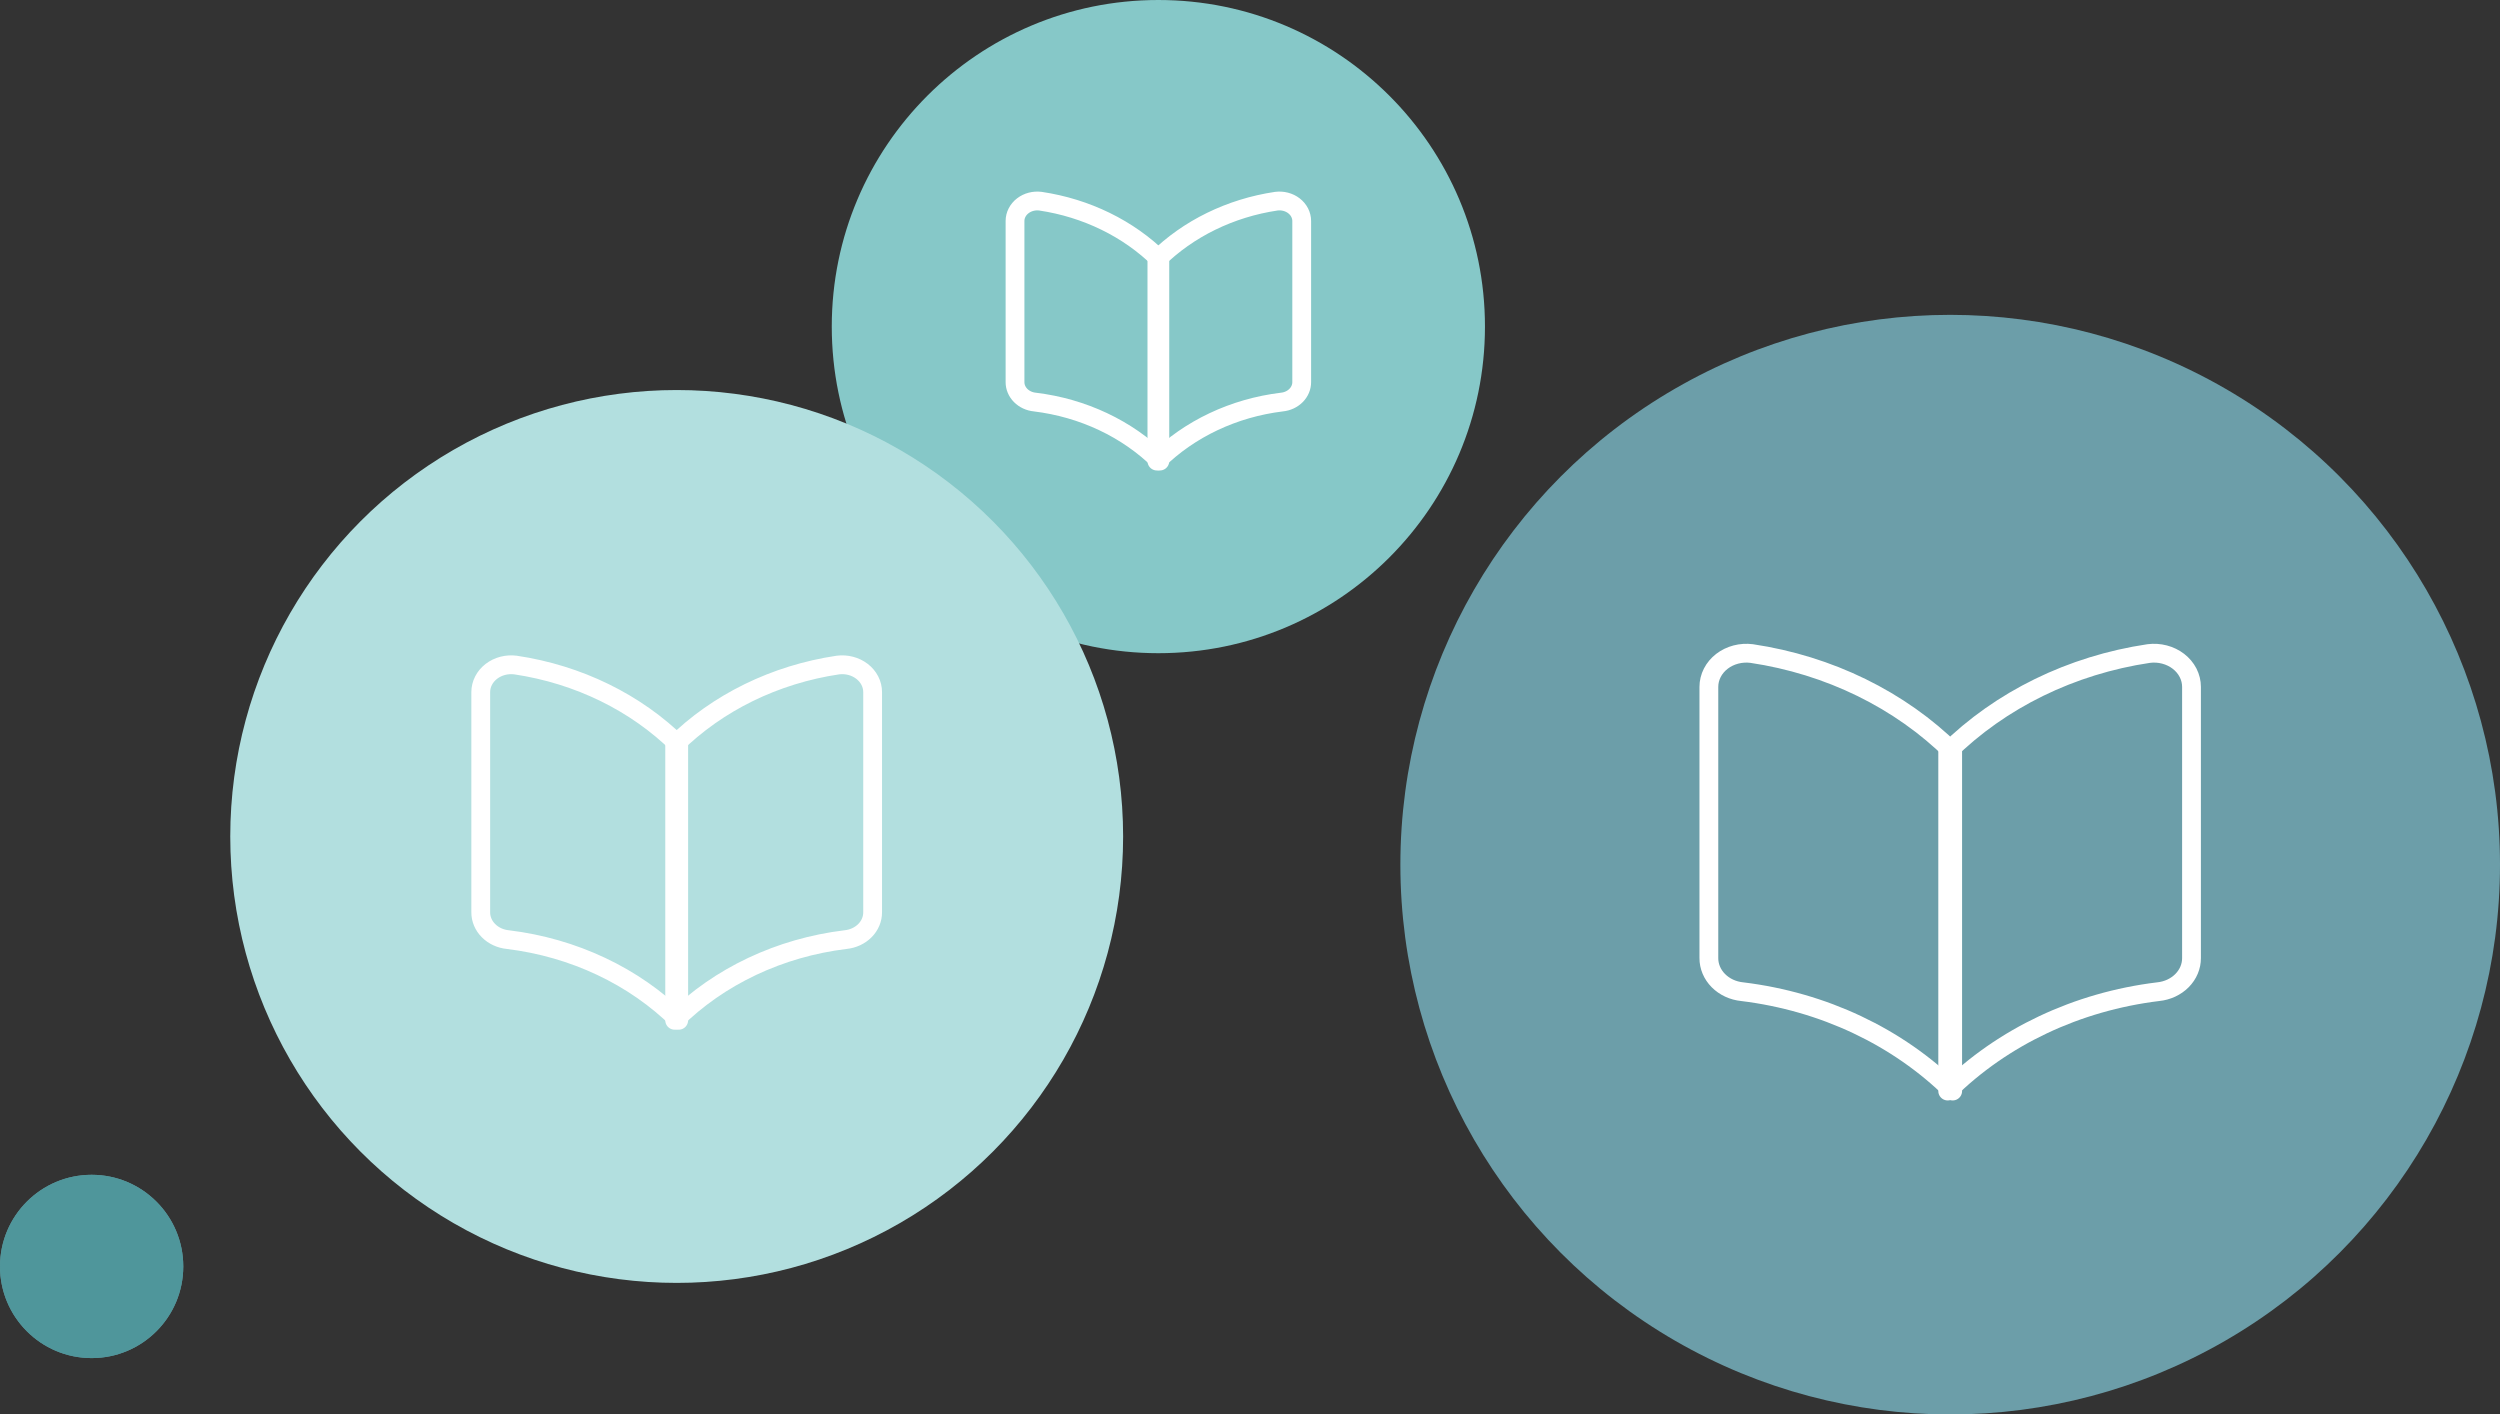<svg width="532" height="301" viewBox="0 0 532 301" fill="none" xmlns="http://www.w3.org/2000/svg">
<rect x="0" y="0" width="532" height="301" fill="#333333" stroke="none"/>
<path d="M420.129 179.71C430.819 179.71 439.484 171.044 439.484 160.355C439.484 149.665 430.819 141 420.129 141C409.44 141 400.774 149.665 400.774 160.355C400.774 171.044 409.44 179.71 420.129 179.71Z" stroke="white" stroke-width="4" stroke-linecap="round" stroke-linejoin="round"/>
<path d="M445.252 201C438.178 194.752 429.064 191.303 419.626 191.303C410.187 191.303 401.074 194.752 394 201" stroke="white" stroke-width="4" stroke-linecap="round" stroke-linejoin="round"/>
<g opacity="0.8">
<circle cx="19.5" cy="269.5" r="19.5" fill="#6C9EA9"/>
<circle cx="19.5" cy="269.5" r="19.5" fill="#6CDBE2"/>
<circle cx="19.5" cy="269.5" r="19.5" fill="black" fill-opacity="0.2"/>
</g>
<circle cx="246.5" cy="69.5" r="69.5" fill="#86C8C8"/>
<path d="M246.814 98.118C239.869 91.252 230.451 86.804 220.215 85.558C219.05 85.442 217.974 84.943 217.195 84.156C216.415 83.37 215.988 82.353 215.995 81.3V47.026C215.995 46.411 216.143 45.804 216.43 45.245C216.716 44.687 217.134 44.19 217.655 43.791C218.166 43.398 218.764 43.108 219.41 42.939C220.056 42.77 220.734 42.727 221.4 42.811C231.188 44.27 240.142 48.65 246.814 55.243V98.118Z" stroke="white" stroke-width="4" stroke-linecap="round" stroke-linejoin="round"/>
<path d="M246.186 98.118C253.131 91.252 262.549 86.804 272.785 85.558C273.95 85.442 275.026 84.943 275.805 84.156C276.584 83.37 277.012 82.353 277.004 81.3V47.026C277.005 46.411 276.856 45.804 276.57 45.245C276.283 44.687 275.865 44.19 275.345 43.791C274.834 43.398 274.235 43.108 273.589 42.939C272.944 42.77 272.265 42.727 271.599 42.811C261.812 44.27 252.858 48.65 246.186 55.243V98.118Z" stroke="white" stroke-width="4" stroke-linecap="round" stroke-linejoin="round"/>
<circle cx="144" cy="178" r="95" fill="#B2DFDF"/>
<path d="M144.43 217.118C134.937 207.732 122.063 201.653 108.071 199.949C106.479 199.791 105.008 199.109 103.943 198.034C102.878 196.959 102.294 195.568 102.303 194.13V147.281C102.303 146.44 102.506 145.609 102.898 144.846C103.289 144.082 103.86 143.404 104.572 142.858C105.271 142.321 106.089 141.924 106.971 141.694C107.854 141.463 108.781 141.403 109.692 141.519C123.07 143.513 135.309 149.5 144.43 158.513V217.118Z" stroke="white" stroke-width="4" stroke-linecap="round" stroke-linejoin="round"/>
<path d="M143.57 217.118C153.063 207.732 165.937 201.653 179.928 199.949C181.521 199.791 182.992 199.109 184.057 198.034C185.122 196.959 185.706 195.568 185.696 194.13V147.281C185.696 146.44 185.494 145.609 185.102 144.846C184.711 144.082 184.139 143.404 183.428 142.858C182.729 142.321 181.911 141.924 181.028 141.694C180.146 141.463 179.218 141.403 178.308 141.519C164.929 143.513 152.69 149.5 143.57 158.513V217.118Z" stroke="white" stroke-width="4" stroke-linecap="round" stroke-linejoin="round"/>
<circle cx="415" cy="184" r="117" fill="#6C9EA9"/>
<path d="M415.529 232.176C403.838 220.618 387.982 213.131 370.751 211.032C368.79 210.838 366.978 209.997 365.666 208.674C364.355 207.35 363.635 205.637 363.647 203.865V146.167C363.647 145.131 363.897 144.108 364.379 143.168C364.861 142.228 365.565 141.392 366.441 140.719C367.301 140.059 368.309 139.57 369.396 139.286C370.483 139.001 371.625 138.928 372.746 139.071C389.223 141.526 404.297 148.9 415.529 160V232.176Z" stroke="white" stroke-width="4" stroke-linecap="round" stroke-linejoin="round"/>
<path d="M414.471 232.176C426.162 220.618 442.018 213.131 459.249 211.032C461.21 210.838 463.022 209.997 464.334 208.674C465.645 207.35 466.365 205.637 466.353 203.865V146.167C466.353 145.131 466.103 144.108 465.621 143.168C465.139 142.228 464.435 141.392 463.559 140.719C462.699 140.059 461.691 139.57 460.604 139.286C459.517 139.001 458.375 138.928 457.254 139.071C440.777 141.526 425.703 148.9 414.471 160V232.176Z" stroke="white" stroke-width="4" stroke-linecap="round" stroke-linejoin="round"/>
</svg>
